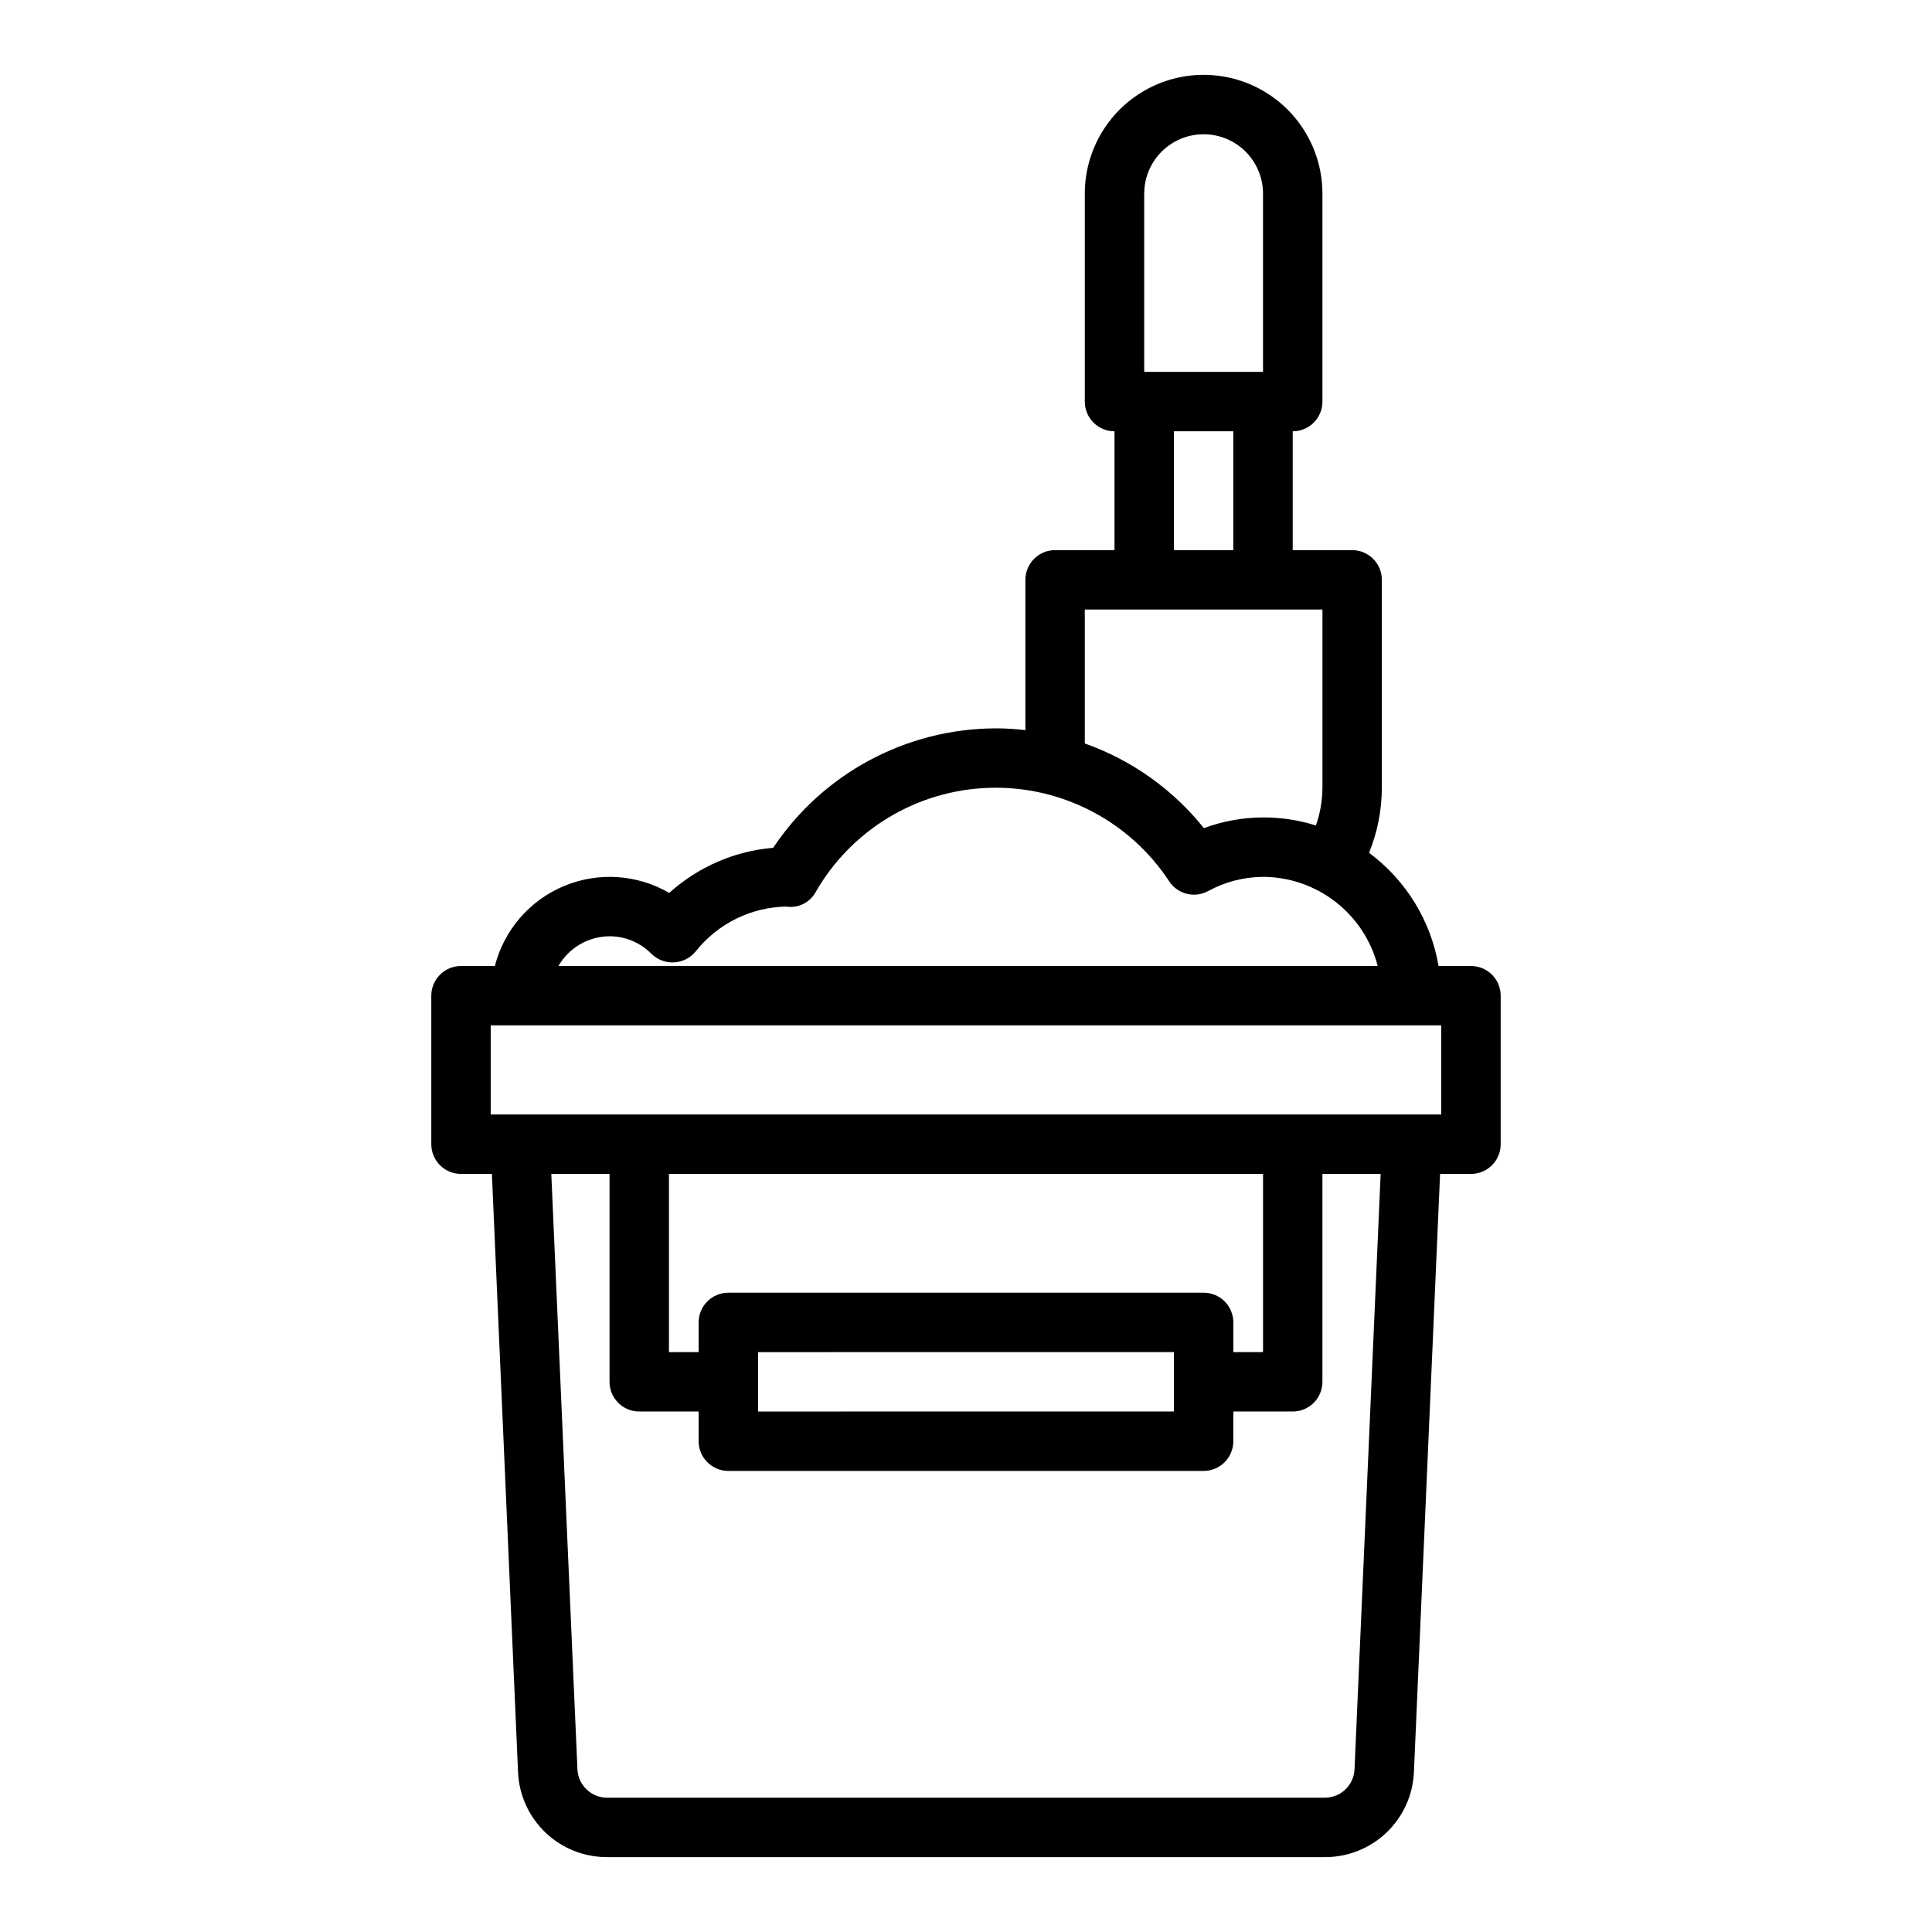 <?xml version="1.0" encoding="UTF-8"?>
<!-- Uploaded to: ICON Repo, www.iconrepo.com, Generator: ICON Repo Mixer Tools -->
<svg fill="#000000" width="800px" height="800px" version="1.1" viewBox="144 144 512 512" xmlns="http://www.w3.org/2000/svg">
 <path d="m533.82 400h-8.582c-2.047-12-8.645-22.742-18.422-29.992 2.227-5.477 3.375-11.332 3.387-17.242v-55.102c0-2.09-0.828-4.094-2.305-5.566-1.477-1.477-3.481-2.309-5.566-2.309h-15.746v-31.488c2.09 0 4.09-0.828 5.566-2.305 1.477-1.477 2.305-3.477 2.305-5.566v-55.105c0-11.246-6-21.645-15.742-27.27s-21.746-5.625-31.488 0c-9.742 5.625-15.742 16.023-15.742 27.27v55.105c0 2.09 0.828 4.09 2.305 5.566 1.477 1.477 3.477 2.305 5.566 2.305v31.488h-15.746c-4.348 0-7.871 3.527-7.871 7.875v39.832c-2.613-0.316-5.242-0.477-7.871-0.473-23.699 0.066-45.809 11.93-58.961 31.645-10.246 0.871-19.922 5.074-27.555 11.965-8.508-4.945-18.844-5.613-27.918-1.812-9.078 3.805-15.848 11.645-18.289 21.18h-8.973c-4.348 0-7.875 3.523-7.875 7.871v39.359c0 2.09 0.832 4.09 2.309 5.566s3.477 2.305 5.566 2.305h8.188l6.926 158.46c0.242 6.09 2.844 11.848 7.246 16.062 4.406 4.215 10.273 6.555 16.371 6.531h190.19c6.094 0.023 11.961-2.316 16.367-6.531s7.004-9.973 7.246-16.062l6.93-158.46h8.188c2.086 0 4.09-0.828 5.566-2.305s2.305-3.477 2.305-5.566v-39.359c0-2.09-0.828-4.09-2.305-5.566-1.477-1.477-3.481-2.305-5.566-2.305zm-86.594-204.68c0-5.625 3-10.82 7.871-13.633 4.871-2.812 10.875-2.812 15.746 0s7.871 8.008 7.871 13.633v47.23l-31.488 0.004zm23.617 62.977v31.488h-15.746v-31.488zm-39.359 47.23h62.977v47.23l-0.004 0.004c-0.016 3.406-0.602 6.785-1.73 10-4.531-1.434-9.258-2.152-14.012-2.129-5.348 0.012-10.652 0.969-15.664 2.836-8.227-10.277-19.16-18.047-31.566-22.438zm-125.95 86.594c4.172 0.004 8.168 1.676 11.098 4.644 1.59 1.574 3.773 2.402 6.004 2.281 2.234-0.117 4.312-1.176 5.727-2.91 5.809-7.328 14.582-11.684 23.93-11.887 3.18 0.52 6.336-1.027 7.875-3.856 9.508-16.578 26.941-27.031 46.043-27.609 19.105-0.578 37.137 8.801 47.633 24.773 2.242 3.41 6.719 4.535 10.312 2.598 4.465-2.445 9.469-3.746 14.562-3.777 6.965 0.023 13.723 2.352 19.219 6.625 5.5 4.273 9.426 10.25 11.168 16.992h-217.11c2.793-4.844 7.945-7.84 13.539-7.875zm197.43 220.73c-0.168 4.223-3.644 7.559-7.871 7.555h-190.19c-4.231 0.004-7.703-3.332-7.875-7.555l-6.926-157.76h15.43v55.105c0 2.086 0.828 4.09 2.305 5.566 1.477 1.477 3.481 2.305 5.566 2.305h15.742v7.871c0 2.09 0.832 4.09 2.309 5.566 1.477 1.477 3.477 2.309 5.566 2.309h125.95c2.086 0 4.09-0.832 5.566-2.309 1.473-1.477 2.305-3.477 2.305-5.566v-7.871h15.742c2.09 0 4.09-0.828 5.566-2.305 1.477-1.477 2.305-3.481 2.305-5.566v-55.105h15.43zm-39.988-126.27h-125.95c-4.348 0-7.875 3.523-7.875 7.871v7.871l-7.871 0.004v-47.234h157.44v47.23l-7.871 0.004v-7.875c0-2.086-0.832-4.09-2.305-5.566-1.477-1.473-3.481-2.305-5.566-2.305zm-7.871 15.742v15.742l-110.21 0.004v-15.742zm70.848-62.977-251.91 0.004v-23.617h251.9z"/>
</svg>